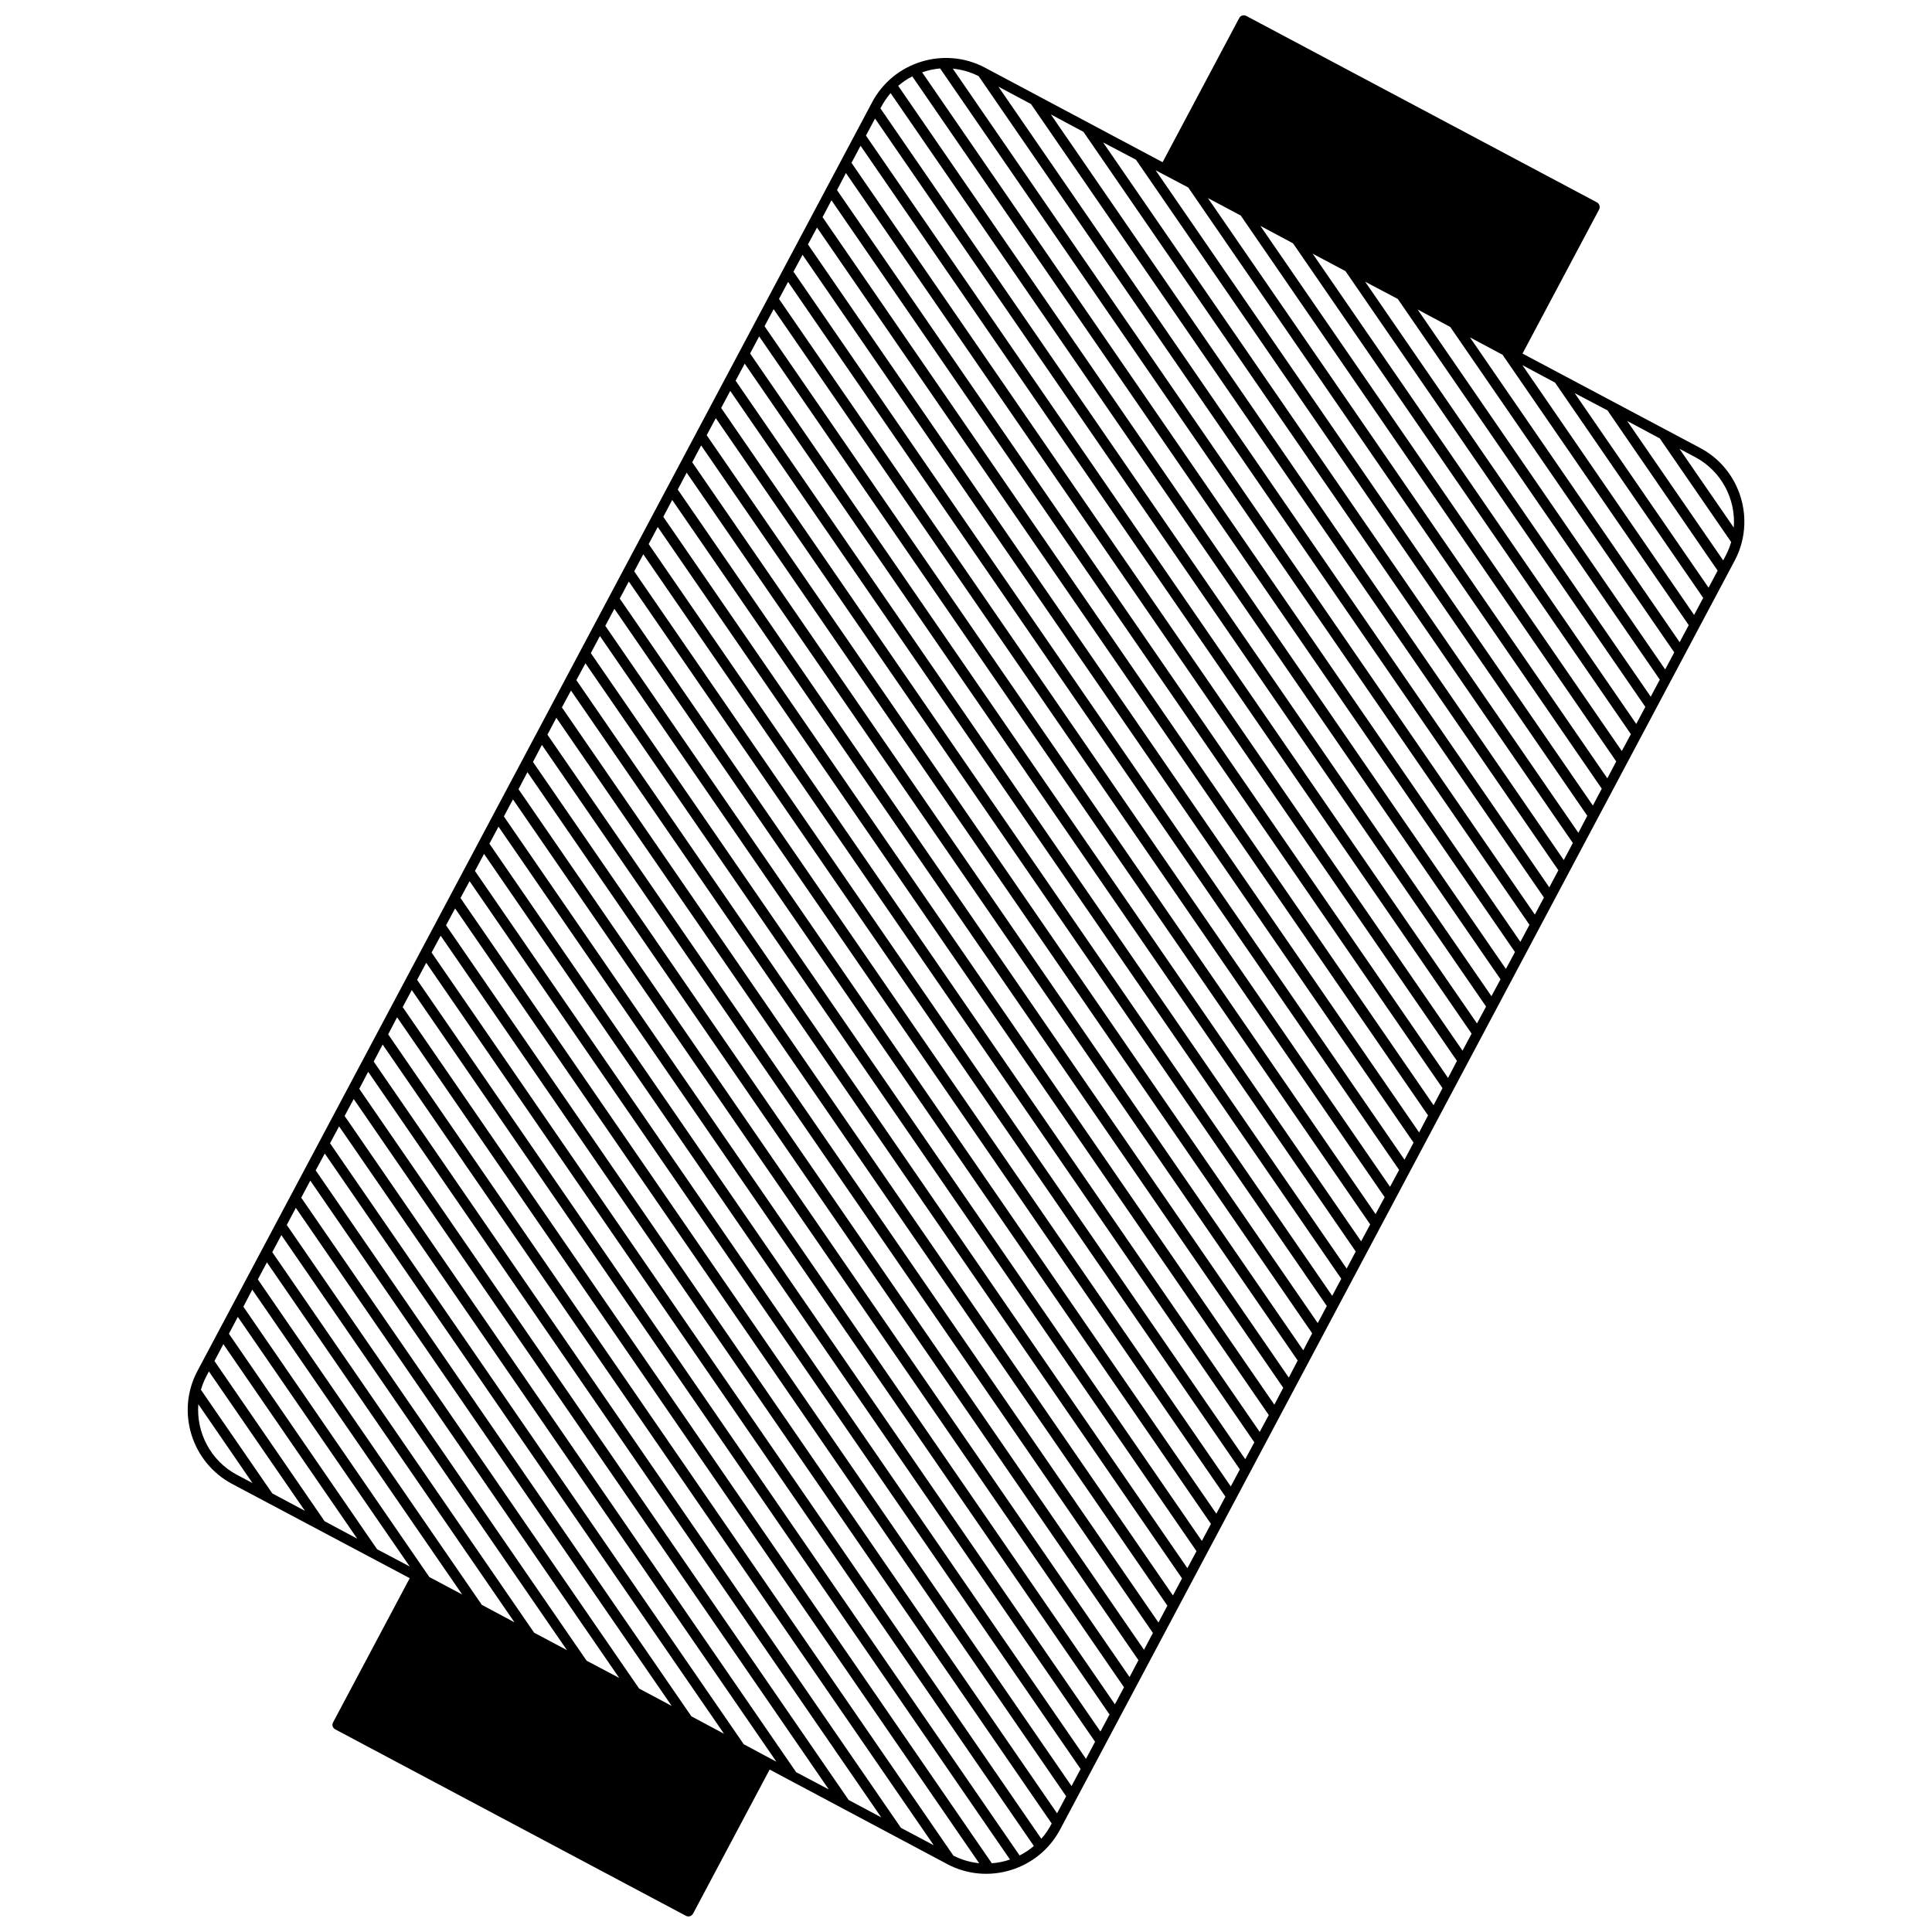 <?xml version="1.0" encoding="UTF-8"?>
<!-- Uploaded to: ICON Repo, www.iconrepo.com, Generator: ICON Repo Mixer Tools -->
<svg width="800px" height="800px" version="1.1" viewBox="144 144 512 512" xmlns="http://www.w3.org/2000/svg">
 <defs>
  <clipPath id="a">
   <path d="m193 148.09h414v503.81h-414z"/>
  </clipPath>
 </defs>
 <g clip-path="url(#a)">
  <path d="m347.98 609.93-6.879-3.688-109.64-159.27 2.406-4.473 115.88 168.36zm255.49-326.11-14.398-20.887 4.176 2.211c6.93 3.688 10.812 11.105 10.223 18.676zm-19.609-23.637 18.918 27.469c-0.59 2.016-1.18 3.098-2.113 4.863l-25.457-36.957 8.648 4.621zm-13.859-7.422 29.191 42.461-2.406 4.519-35.48-51.551 8.699 4.57zm-13.906-7.371 39.266 57.055-2.406 4.519-45.508-66.195zm-13.906-7.371 49.34 71.648-2.406 4.519-55.582-80.789zm-13.859-7.371 59.363 86.246-2.406 4.519-65.605-95.387zm-13.906-7.422 69.438 100.89-2.406 4.519-75.68-109.98zm-13.859-7.371 79.465 115.48-2.406 4.519-85.754-124.62 8.699 4.621zm-13.906-7.371 89.539 130.08-2.406 4.473-95.777-139.17 8.648 4.621zm-13.859-7.371 99.516 144.68-2.359 4.473-105.85-153.77 8.699 4.621zm-13.906-7.422 109.59 159.32-2.359 4.473-115.88-168.36zm-13.859-7.371 119.61 173.87-2.359 4.519-125.95-182.96zm-13.906-7.371 129.69 188.46-2.406 4.519-135.93-197.6zm-13.906-7.371 139.76 203.06-2.406 4.519-146-212.2zm-13.859-7.371 149.79 217.65-2.406 4.519-154.26-224.19c2.359 0.246 4.668 0.883 6.879 2.016zm-10.223-2.062 156.18 226.94-2.406 4.519-158.54-230.43c1.523-0.539 3.144-0.883 4.766-1.031zm-7.371 2.113 159.71 232.05-2.406 4.473-161.04-234.02c1.129-0.984 2.406-1.867 3.734-2.508zm-5.75 4.422 161.63 234.85-2.406 4.473-161.93-235.29c0.836-1.574 1.574-2.703 2.703-4.031zm-4.129 6.734 161.93 235.34-2.406 4.473-161.93-235.29 2.406-4.519zm-3.832 7.223 161.93 235.29-2.406 4.519-161.93-235.29zm-3.883 7.223 161.93 235.29-2.359 4.519-161.93-235.29zm-3.832 7.223 161.93 235.29-2.359 4.519-161.93-235.34 2.359-4.473zm-3.832 7.223 161.93 235.29-2.359 4.519-161.97-235.34 2.406-4.473zm-3.832 7.223 161.93 235.29-2.406 4.519-161.93-235.34 2.406-4.473zm-3.832 7.176 161.93 235.34-2.406 4.473-161.93-235.29 2.406-4.519zm-3.832 7.223 161.93 235.34-2.406 4.473-161.93-235.29 2.406-4.519zm-3.832 7.223 161.93 235.34-2.406 4.473-161.93-235.29 2.406-4.519zm-3.832 7.223 161.93 235.29-2.406 4.519-161.93-235.29zm-3.832 7.223 161.93 235.29-2.406 4.519-161.93-235.29zm-3.832 7.223 161.93 235.29-2.406 4.519-161.93-235.29zm-3.883 7.223 161.93 235.29-2.359 4.519-161.93-235.34 2.359-4.473zm-3.832 7.223 161.93 235.29-2.359 4.519-161.93-235.34 2.359-4.473zm-3.832 7.223 161.93 235.29-2.359 4.473-161.93-235.29zm-3.832 7.176 161.93 235.34-2.406 4.473-161.93-235.29 2.406-4.519zm-3.832 7.223 161.93 235.34-2.406 4.473-161.93-235.29 2.406-4.519zm-3.832 7.223 161.93 235.29-2.406 4.519-161.93-235.29zm-3.832 7.223 161.93 235.29-2.406 4.519-161.93-235.29zm-3.832 7.223 161.93 235.29-2.406 4.519-161.93-235.29zm-3.832 7.223 161.93 235.29-2.406 4.519-161.93-235.34 2.406-4.473zm-3.832 7.223 161.93 235.29-2.406 4.519-161.93-235.34 2.406-4.473zm-3.883 7.223 161.93 235.29-2.359 4.473-161.93-235.29zm-3.832 7.176 161.93 235.34-2.359 4.473-161.93-235.29 2.359-4.519zm-3.832 7.223 161.93 235.34-2.359 4.473-161.93-235.29 2.359-4.519zm-3.832 7.223 161.93 235.29-2.406 4.519-161.93-235.29zm-3.832 7.223 161.93 235.29-2.406 4.519-161.93-235.29zm-3.832 7.223 161.93 235.29-2.406 4.519-161.93-235.29zm-3.832 7.223 161.93 235.29-2.406 4.519-161.93-235.34 2.406-4.473zm-3.832 7.223 161.93 235.29-2.406 4.519-161.93-235.34 2.406-4.473zm-3.832 7.223 161.93 235.29c-0.836 1.574-1.574 2.703-2.754 4.031l-161.58-234.85 2.406-4.473zm-3.832 7.176 161.04 234.07c-1.18 0.984-2.406 1.816-3.785 2.508l-159.66-232.05 2.406-4.519zm-3.832 7.223 158.54 230.43c-1.574 0.539-3.144 0.883-4.816 0.984l-156.12-226.89 2.406-4.519zm-3.883 7.223 154.26 224.19c-2.309-0.246-4.621-0.883-6.832-2.016l-149.79-217.65zm-3.832 7.223 146.05 212.2-8.699-4.621-139.71-203.06zm-3.832 7.223 135.98 197.6-8.648-4.621-129.69-188.46zm-3.832 7.223 125.9 182.96-8.648-4.57-119.66-173.91 2.406-4.473zm98.137 168.21-8.648-4.621-99.562-144.68 2.406-4.473 105.8 153.77zm-13.859-7.371-8.648-4.621-89.539-130.08 2.406-4.519 95.777 139.22zm-13.906-7.422-8.648-4.57-79.465-115.48 2.406-4.519 85.703 124.58zm-13.859-7.371-8.699-4.621-69.391-100.84 2.406-4.519 75.68 109.98zm-13.906-7.371-8.648-4.621-59.363-86.246 2.406-4.519zm-13.859-7.371-8.699-4.621-49.289-71.648 2.359-4.519zm-13.906-7.422-8.648-4.57-39.266-57.105 2.359-4.473 45.555 66.145zm-13.906-7.371-8.648-4.621-29.191-42.461 2.359-4.473 35.48 51.551zm-13.859-7.371-8.648-4.621-18.918-27.469c0.59-2.016 1.18-3.098 2.113-4.863l25.457 36.957zm-13.906-7.371-4.176-2.211c-6.879-3.688-10.762-11.156-10.172-18.676l14.352 20.887zm41.672 25.211-20.297 38.184c-0.395 0.688-0.148 1.473 0.539 1.867l92.977 49.438c0.688 0.344 1.473 0.098 1.867-0.59l20.297-38.184 47.078 25.062c10.715 5.699 24.18 1.574 29.879-9.141l178.78-336.28c5.699-10.715 1.621-24.18-9.141-29.879l-47.078-25.012 20.297-38.184c0.344-0.688 0.098-1.473-0.539-1.867l-92.977-49.438c-0.688-0.344-1.523-0.098-1.867 0.59l-20.297 38.184-47.078-25.062c-10.762-5.699-24.18-1.574-29.879 9.141l-178.83 336.28c-5.699 10.715-1.574 24.129 9.141 29.879l47.129 25.012z"/>
 </g>
</svg>